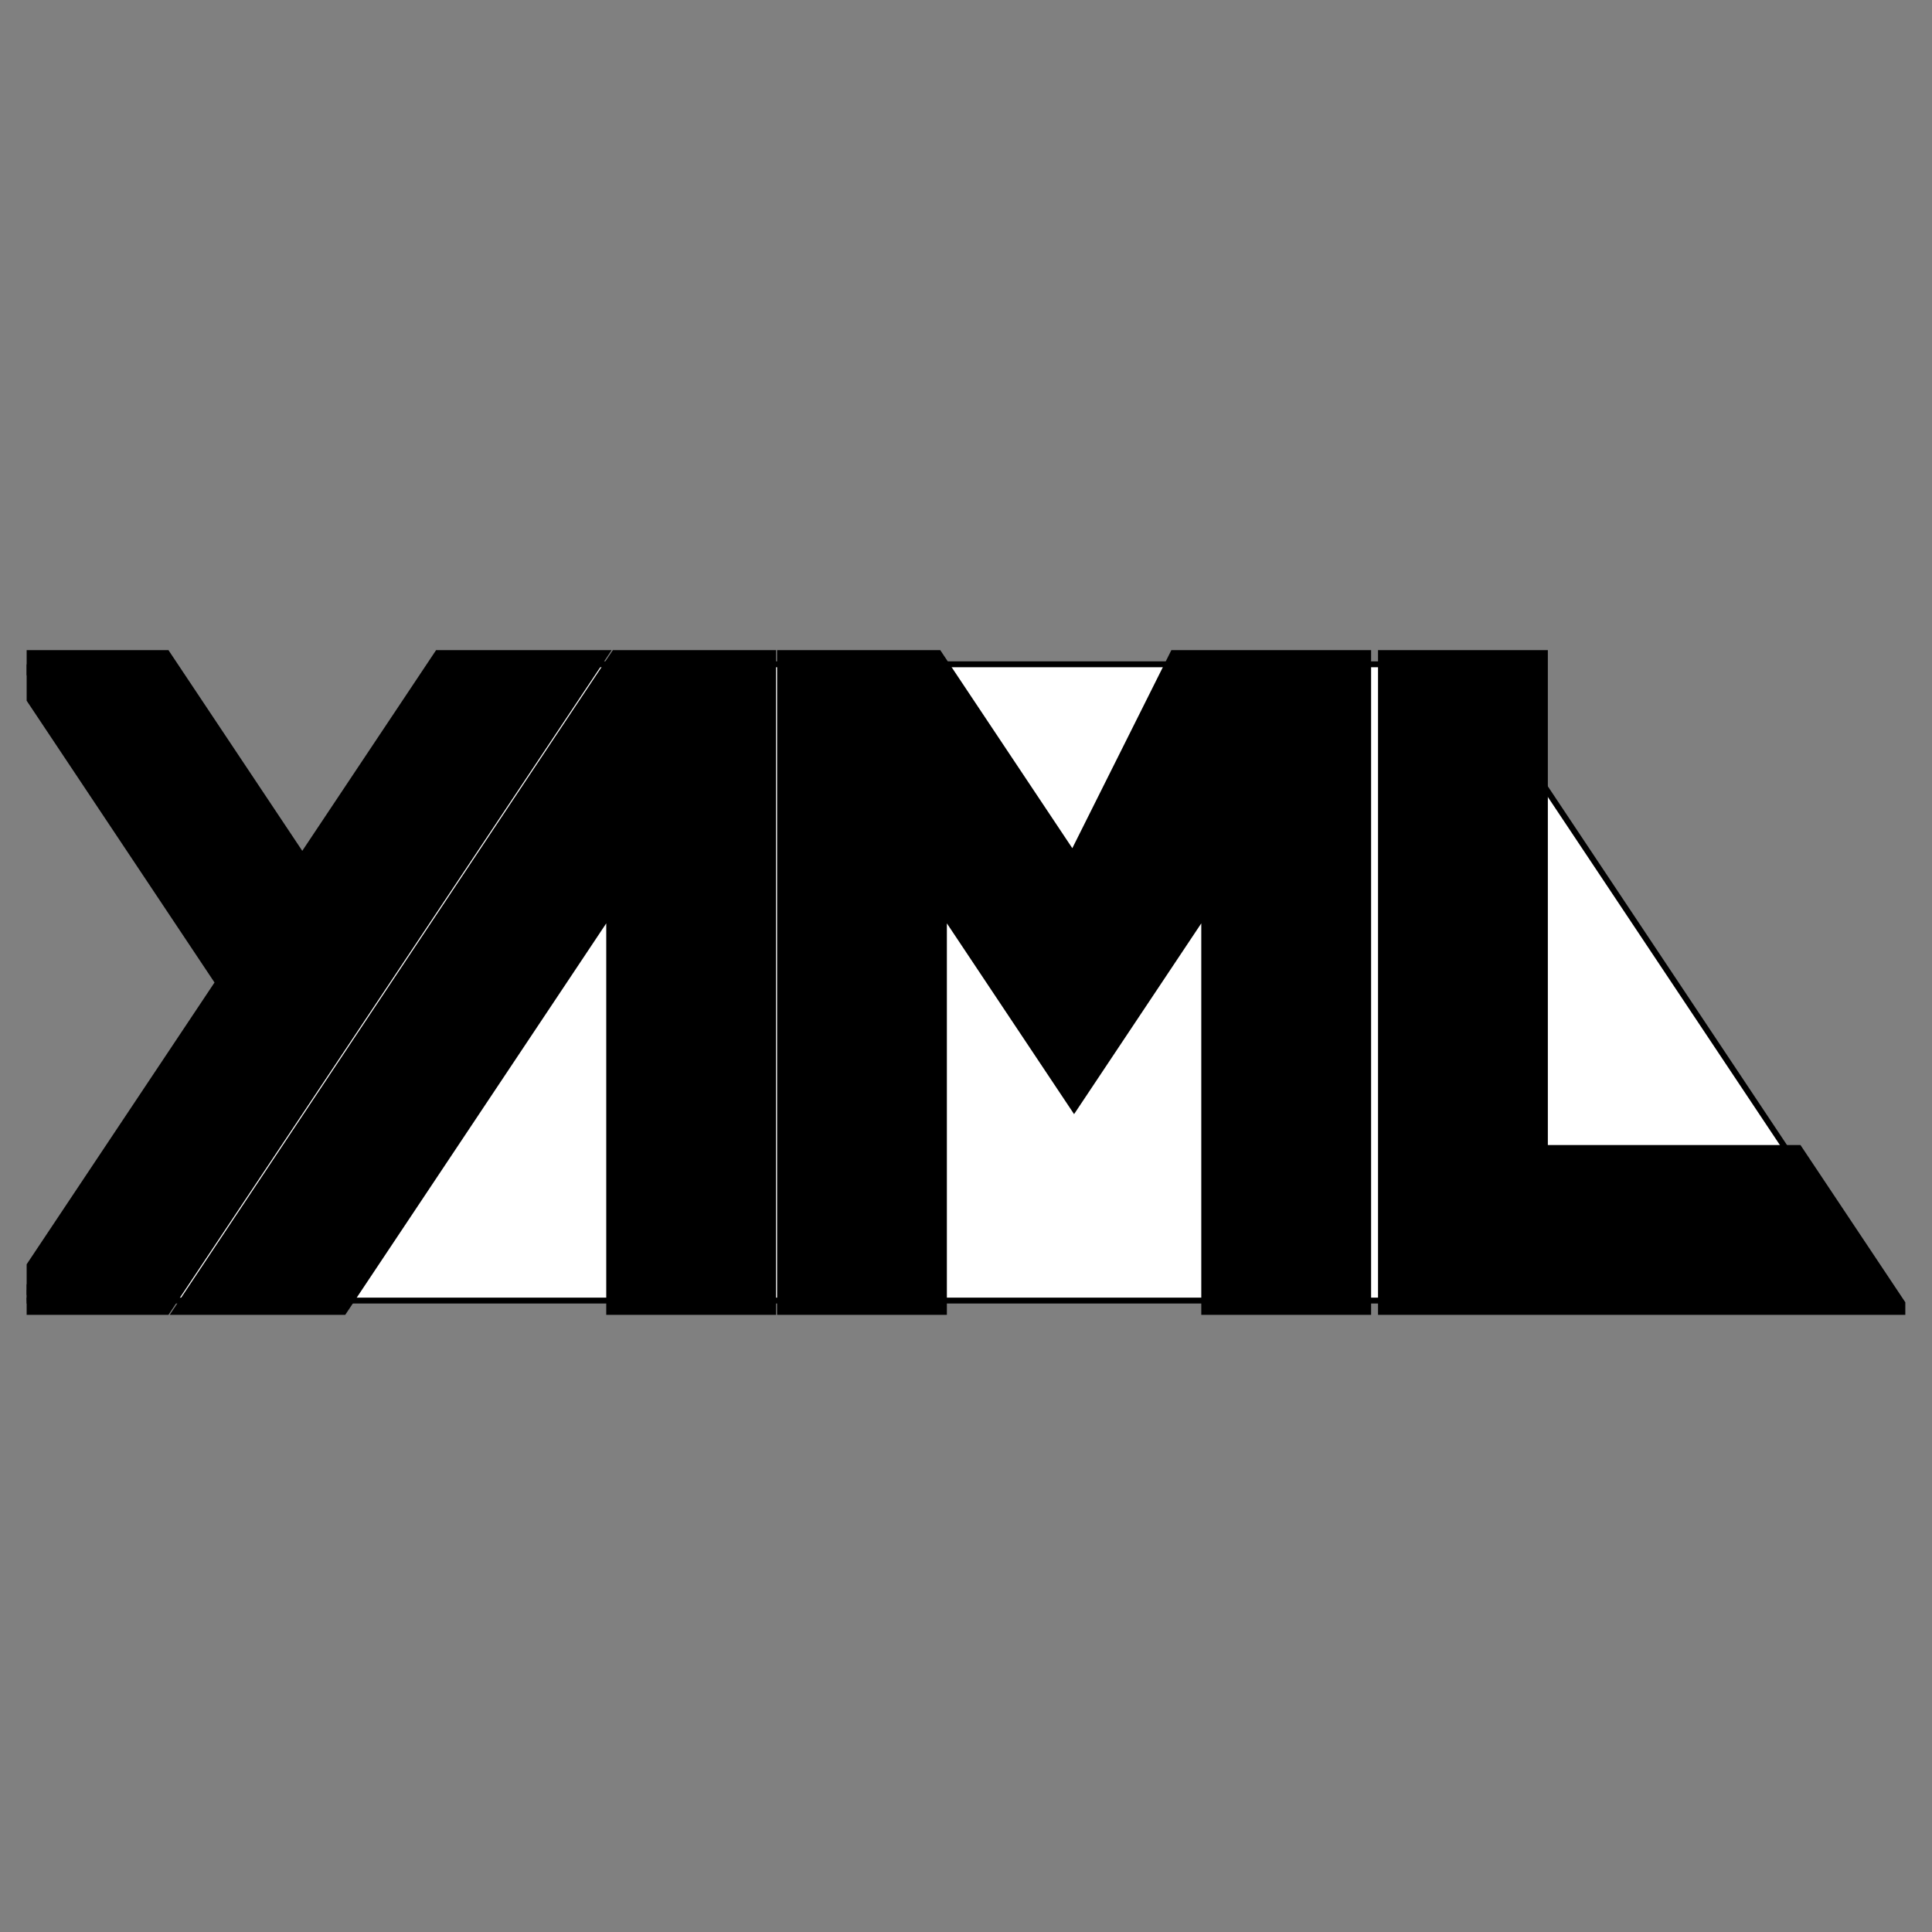 <svg width="68" height="68" viewBox="0 0 68 68" fill="none" xmlns="http://www.w3.org/2000/svg">
<rect x="0" y="0" width="68" height="68" fill="#808080" stroke="none"/>
<g clip-path="url(#clip0_1307_5069)">
<g clip-path="url(#clip1_1307_5069)">
<path d="M15.616 23.383H53.979V27.115L66.421 45.778H0.686L15.616 23.383Z" fill="white"/>
<path d="M54.083 23.277H15.561L0.492 45.88H66.615L54.083 27.082V23.277ZM53.875 23.485V27.145L66.227 45.673H0.88L15.672 23.485H53.875Z" fill="black"/>
<path d="M15.616 23.383H20.593L5.662 45.778H0.686L8.151 34.581L0.686 23.383H5.662L10.639 30.848L15.616 23.383Z" fill="black" stroke="black"/>
<path d="M6.907 45.778H11.884L21.838 30.848V45.778H26.814V23.383H21.838L6.907 45.778Z" fill="black" stroke="black"/>
<path d="M27.851 45.778H32.827V30.848L37.804 38.313L42.781 30.848V45.778H47.758V23.383H41.537L37.804 30.848L32.827 23.383H27.851V45.778Z" fill="black" stroke="black"/>
<path d="M49.002 45.778H66.421L63.103 40.801H53.979V23.383H49.002V45.778Z" fill="black" stroke="black"/>
</g>
</g>
<defs>
<clipPath id="clip0_1307_5069">
<rect width="67.959" height="67.959" fill="white" transform="translate(0.021 0.02)"/>
</clipPath>
<clipPath id="clip1_1307_5069">
<rect width="66.123" height="66.123" fill="white" transform="translate(0.938 0.938)"/>
</clipPath>
</defs>
</svg>
